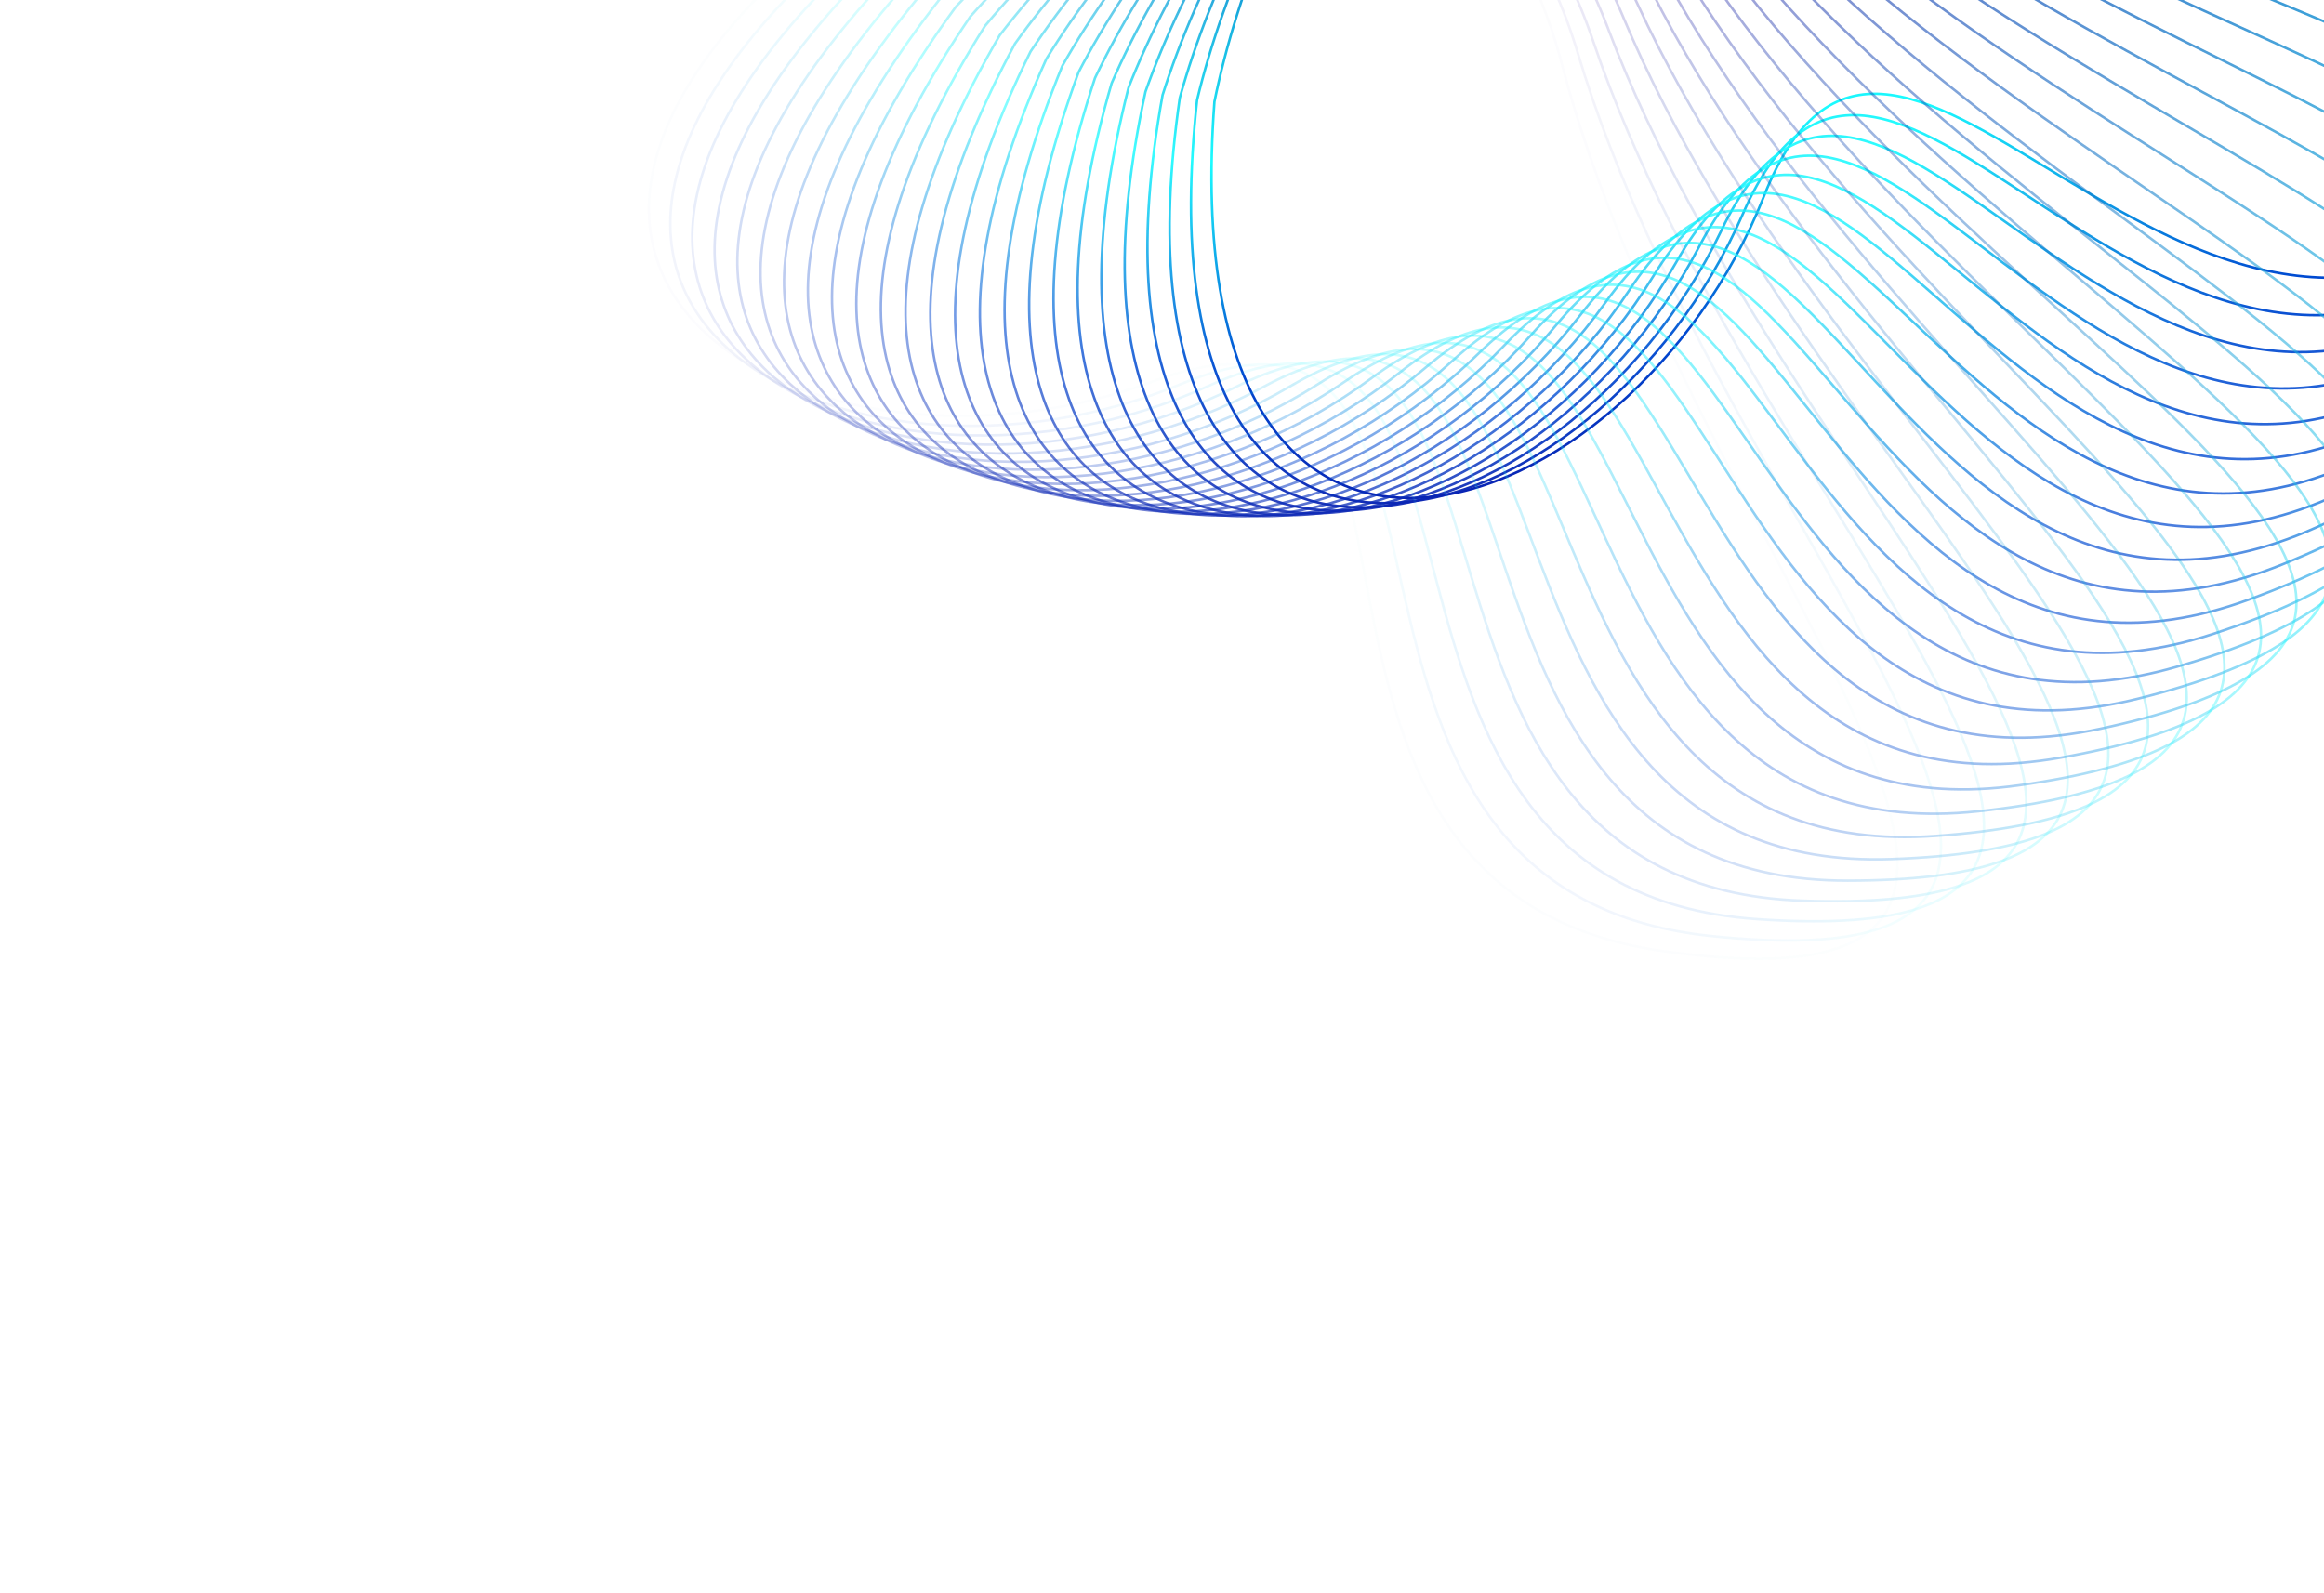 <svg width="700" height="480" viewBox="0 0 700 480" fill="none" xmlns="http://www.w3.org/2000/svg">
<g clip-path="url(#clip0_1504_2785)">
<path d="M542.766 -96.022C433.329 -152.557 379.185 -35.149 365.792 30.622C352.629 208.928 491.146 160.888 531.314 59.104C571.482 -42.68 657.45 147.554 761.759 59.853C882.709 -41.84 679.563 -25.353 542.766 -96.022Z" stroke="url(#paint0_linear_1504_2785)" stroke-width="0.75"/>
<path opacity="0.959" d="M541.849 -90.247C434.451 -150.566 376.243 -35.119 360.563 30.144C341.186 207.882 481.295 164.706 524.99 64.385C568.686 -35.935 647.963 157.183 755.269 73.176C879.694 -24.234 676.096 -14.847 541.849 -90.247Z" stroke="url(#paint1_linear_1504_2785)" stroke-width="0.75"/>
<path opacity="0.917" d="M540.731 -84.507C435.504 -148.538 373.302 -35.193 355.354 29.484C329.785 206.437 471.316 168.177 518.486 69.443C565.656 -29.291 638.145 166.476 748.317 86.265C876.066 -6.743 672.265 -4.468 540.731 -84.507Z" stroke="url(#paint2_linear_1504_2785)" stroke-width="0.75"/>
<path opacity="0.876" d="M539.413 -78.809C436.485 -146.474 370.365 -35.368 350.171 28.642C318.442 204.596 461.222 171.298 511.809 74.27C562.396 -22.758 628.009 175.42 740.913 99.103C871.83 10.61 668.074 5.772 539.413 -78.809Z" stroke="url(#paint3_linear_1504_2785)" stroke-width="0.75"/>
<path opacity="0.835" d="M537.897 -73.161C437.393 -144.377 367.436 -35.646 345.021 27.621C307.171 202.359 451.025 174.065 504.968 78.862C558.911 -16.341 617.566 184.006 733.066 111.675C866.991 27.805 663.528 15.858 537.897 -73.161Z" stroke="url(#paint4_linear_1504_2785)" stroke-width="0.75"/>
<path opacity="0.794" d="M536.186 -67.569C438.228 -142.249 364.519 -36.027 339.909 26.42C295.984 199.731 440.738 176.474 497.971 83.212C555.203 -10.051 606.831 192.221 724.784 123.965C861.555 44.82 658.632 25.78 536.186 -67.569Z" stroke="url(#paint5_linear_1504_2785)" stroke-width="0.75"/>
<path opacity="0.752" d="M534.28 -62.041C438.988 -140.094 361.617 -36.508 334.842 25.041C284.896 196.714 430.373 178.523 490.826 87.315C551.278 -3.894 595.816 200.057 716.079 135.959C855.529 61.635 653.394 35.525 534.28 -62.041Z" stroke="url(#paint6_linear_1504_2785)" stroke-width="0.75"/>
<path opacity="0.711" d="M532.182 -56.582C439.672 -137.913 358.733 -37.091 329.827 23.486C273.919 193.312 419.943 180.209 483.542 91.166C547.14 2.123 584.533 207.503 706.96 147.642C848.919 78.23 647.819 45.082 532.182 -56.582Z" stroke="url(#paint7_linear_1504_2785)" stroke-width="0.75"/>
<path opacity="0.67" d="M529.895 -51.2C440.28 -135.71 355.871 -37.774 324.869 21.758C263.068 189.528 409.461 181.53 476.128 94.76C542.796 7.991 572.998 214.552 697.439 158.999C841.734 94.584 641.913 54.438 529.895 -51.2Z" stroke="url(#paint8_linear_1504_2785)" stroke-width="0.75"/>
<path opacity="0.629" d="M527.421 -45.901C440.81 -133.487 353.035 -38.556 319.974 19.857C252.356 185.369 398.939 182.484 468.594 98.094C538.249 13.704 561.224 221.193 687.528 170.018C833.983 110.677 635.685 63.582 527.421 -45.901Z" stroke="url(#paint9_linear_1504_2785)" stroke-width="0.75"/>
<path opacity="0.588" d="M524.764 -40.691C441.263 -131.247 350.228 -39.438 315.149 17.787C241.796 180.838 388.389 183.07 460.947 101.163C533.505 19.255 549.225 227.42 677.238 180.683C825.675 126.49 629.141 72.503 524.764 -40.691Z" stroke="url(#paint10_linear_1504_2785)" stroke-width="0.75"/>
<path opacity="0.546" d="M521.927 -35.578C441.637 -128.992 347.454 -40.416 310.399 15.549C231.4 175.941 377.826 183.288 453.198 103.963C528.57 24.637 537.016 233.224 666.582 190.983C816.82 142.004 622.29 81.19 521.927 -35.578Z" stroke="url(#paint11_linear_1504_2785)" stroke-width="0.75"/>
<path opacity="0.505" d="M518.914 -30.566C441.932 -126.726 344.715 -41.49 305.729 13.147C221.181 170.684 367.262 183.137 445.357 106.491C523.451 29.844 524.612 238.598 655.574 200.905C807.429 157.199 615.14 89.633 518.914 -30.566Z" stroke="url(#paint12_linear_1504_2785)" stroke-width="0.75"/>
<path opacity="0.464" d="M515.727 -25.663C442.148 -124.451 342.016 -42.66 301.147 10.584C211.152 165.074 356.709 182.618 437.431 108.743C518.153 34.869 512.028 243.536 644.225 210.437C797.513 172.057 607.7 97.821 515.727 -25.663Z" stroke="url(#paint13_linear_1504_2785)" stroke-width="0.75"/>
<path opacity="0.422" d="M512.371 -20.874C442.285 -122.169 339.359 -43.923 296.656 7.862C201.325 159.117 346.181 181.73 429.432 110.718C512.683 39.706 499.279 248.032 632.551 219.566C787.085 186.559 599.978 105.745 512.371 -20.874Z" stroke="url(#paint14_linear_1504_2785)" stroke-width="0.75"/>
<path opacity="0.381" d="M508.85 -16.205C442.342 -119.885 336.747 -45.278 292.264 4.985C191.712 152.821 335.691 180.476 421.369 112.412C507.048 44.349 486.381 252.08 620.566 228.283C776.158 200.689 591.985 113.394 508.85 -16.205Z" stroke="url(#paint15_linear_1504_2785)" stroke-width="0.75"/>
<path opacity="0.34" d="M505.168 -11.662C442.318 -117.599 334.185 -46.723 287.974 1.957C182.324 146.194 325.25 178.856 413.252 113.824C501.253 48.792 473.35 255.676 608.283 236.576C764.743 214.429 583.729 120.76 505.168 -11.662Z" stroke="url(#paint16_linear_1504_2785)" stroke-width="0.75"/>
<path opacity="0.299" d="M501.329 -7.25C442.216 -115.316 331.674 -48.257 283.793 -1.22C173.173 139.242 314.872 176.873 405.09 114.952C495.308 53.031 460.201 258.815 595.719 244.436C752.857 227.763 575.221 127.833 501.329 -7.25Z" stroke="url(#paint17_linear_1504_2785)" stroke-width="0.75"/>
<path opacity="0.258" d="M497.339 -2.975C442.033 -113.038 329.219 -49.878 279.725 -4.54C164.271 131.976 304.57 174.529 396.894 115.794C489.218 57.059 446.951 261.492 582.888 251.852C740.512 240.673 566.472 134.605 497.339 -2.975Z" stroke="url(#paint18_linear_1504_2785)" stroke-width="0.75"/>
<path opacity="0.216" d="M493.203 1.159C441.771 -110.768 326.822 -51.583 275.776 -8C155.627 124.403 294.356 171.827 388.674 116.35C482.991 60.873 433.615 263.706 569.805 258.816C727.724 253.145 557.492 141.067 493.203 1.159Z" stroke="url(#paint19_linear_1504_2785)" stroke-width="0.75"/>
<path opacity="0.175" d="M488.924 5.146C441.431 -108.508 324.485 -53.371 271.95 -11.596C147.253 116.534 284.243 168.77 380.439 116.618C476.635 64.466 420.21 265.453 556.488 265.319C714.508 265.163 548.292 147.212 488.924 5.146Z" stroke="url(#paint20_linear_1504_2785)" stroke-width="0.75"/>
<path opacity="0.134" d="M484.51 8.98C441.011 -106.261 322.213 -55.239 268.251 -15.323C139.159 108.376 274.242 165.362 372.2 116.599C470.157 67.836 406.752 266.731 542.952 271.353C700.882 276.712 538.883 153.032 484.51 8.98Z" stroke="url(#paint21_linear_1504_2785)" stroke-width="0.75"/>
<path opacity="0.092" d="M479.963 12.659C440.513 -104.031 320.007 -57.186 264.685 -19.177C131.355 99.942 264.367 161.607 363.966 116.292C463.566 70.978 393.258 267.539 529.214 276.911C686.86 287.778 529.276 158.521 479.963 12.659Z" stroke="url(#paint22_linear_1504_2785)" stroke-width="0.75"/>
<path opacity="0.051" d="M475.292 16.177C439.938 -101.819 317.87 -59.208 261.255 -23.153C123.849 91.24 254.628 157.509 355.748 115.699C456.869 73.888 379.744 267.876 515.29 281.987C672.461 298.349 519.484 163.67 475.292 16.177Z" stroke="url(#paint23_linear_1504_2785)" stroke-width="0.75"/>
<path opacity="0.01" d="M470.5 19.529C439.286 -99.628 315.805 -61.304 257.967 -27.247C116.652 82.281 245.038 153.074 347.556 114.818C450.074 76.562 366.227 267.74 501.197 286.573C657.701 308.41 509.518 168.475 470.5 19.529Z" stroke="url(#paint24_linear_1504_2785)" stroke-width="0.75"/>
</g>
<defs>
<linearGradient id="paint0_linear_1504_2785" x1="545.974" y1="-130.865" x2="573.245" y2="178.721" gradientUnits="userSpaceOnUse">
<stop offset="0.09" stop-color="#130096"/>
<stop offset="0.525" stop-color="#1BFCFF"/>
<stop offset="0.73" stop-color="#0049D1"/>
<stop offset="1" stop-color="#130096"/>
</linearGradient>
<linearGradient id="paint1_linear_1504_2785" x1="546.272" y1="-124.956" x2="562.721" y2="185.393" gradientUnits="userSpaceOnUse">
<stop offset="0.09" stop-color="#130096"/>
<stop offset="0.525" stop-color="#1BFCFF"/>
<stop offset="0.73" stop-color="#0049D1"/>
<stop offset="1" stop-color="#130096"/>
</linearGradient>
<linearGradient id="paint2_linear_1504_2785" x1="546.362" y1="-119.041" x2="551.97" y2="191.694" gradientUnits="userSpaceOnUse">
<stop offset="0.09" stop-color="#130096"/>
<stop offset="0.525" stop-color="#1BFCFF"/>
<stop offset="0.73" stop-color="#0049D1"/>
<stop offset="1" stop-color="#130096"/>
</linearGradient>
<linearGradient id="paint3_linear_1504_2785" x1="546.246" y1="-113.126" x2="541.006" y2="197.615" gradientUnits="userSpaceOnUse">
<stop offset="0.09" stop-color="#130096"/>
<stop offset="0.525" stop-color="#1BFCFF"/>
<stop offset="0.73" stop-color="#0049D1"/>
<stop offset="1" stop-color="#130096"/>
</linearGradient>
<linearGradient id="paint4_linear_1504_2785" x1="545.924" y1="-107.218" x2="529.843" y2="203.151" gradientUnits="userSpaceOnUse">
<stop offset="0.09" stop-color="#130096"/>
<stop offset="0.525" stop-color="#1BFCFF"/>
<stop offset="0.73" stop-color="#0049D1"/>
<stop offset="1" stop-color="#130096"/>
</linearGradient>
<linearGradient id="paint5_linear_1504_2785" x1="545.396" y1="-101.326" x2="518.492" y2="208.293" gradientUnits="userSpaceOnUse">
<stop offset="0.09" stop-color="#130096"/>
<stop offset="0.525" stop-color="#1BFCFF"/>
<stop offset="0.73" stop-color="#0049D1"/>
<stop offset="1" stop-color="#130096"/>
</linearGradient>
<linearGradient id="paint6_linear_1504_2785" x1="544.662" y1="-95.455" x2="506.97" y2="213.036" gradientUnits="userSpaceOnUse">
<stop offset="0.09" stop-color="#130096"/>
<stop offset="0.525" stop-color="#1BFCFF"/>
<stop offset="0.73" stop-color="#0049D1"/>
<stop offset="1" stop-color="#130096"/>
</linearGradient>
<linearGradient id="paint7_linear_1504_2785" x1="543.724" y1="-89.614" x2="495.289" y2="217.374" gradientUnits="userSpaceOnUse">
<stop offset="0.09" stop-color="#130096"/>
<stop offset="0.525" stop-color="#1BFCFF"/>
<stop offset="0.73" stop-color="#0049D1"/>
<stop offset="1" stop-color="#130096"/>
</linearGradient>
<linearGradient id="paint8_linear_1504_2785" x1="542.583" y1="-83.809" x2="483.463" y2="221.302" gradientUnits="userSpaceOnUse">
<stop offset="0.09" stop-color="#130096"/>
<stop offset="0.525" stop-color="#1BFCFF"/>
<stop offset="0.73" stop-color="#0049D1"/>
<stop offset="1" stop-color="#130096"/>
</linearGradient>
<linearGradient id="paint9_linear_1504_2785" x1="541.24" y1="-78.047" x2="471.508" y2="224.814" gradientUnits="userSpaceOnUse">
<stop offset="0.09" stop-color="#130096"/>
<stop offset="0.525" stop-color="#1BFCFF"/>
<stop offset="0.73" stop-color="#0049D1"/>
<stop offset="1" stop-color="#130096"/>
</linearGradient>
<linearGradient id="paint10_linear_1504_2785" x1="539.696" y1="-72.335" x2="459.437" y2="227.907" gradientUnits="userSpaceOnUse">
<stop offset="0.09" stop-color="#130096"/>
<stop offset="0.525" stop-color="#1BFCFF"/>
<stop offset="0.73" stop-color="#0049D1"/>
<stop offset="1" stop-color="#130096"/>
</linearGradient>
<linearGradient id="paint11_linear_1504_2785" x1="537.955" y1="-66.681" x2="447.266" y2="230.578" gradientUnits="userSpaceOnUse">
<stop offset="0.09" stop-color="#130096"/>
<stop offset="0.525" stop-color="#1BFCFF"/>
<stop offset="0.73" stop-color="#0049D1"/>
<stop offset="1" stop-color="#130096"/>
</linearGradient>
<linearGradient id="paint12_linear_1504_2785" x1="536.017" y1="-61.092" x2="435.009" y2="232.821" gradientUnits="userSpaceOnUse">
<stop offset="0.09" stop-color="#130096"/>
<stop offset="0.525" stop-color="#1BFCFF"/>
<stop offset="0.73" stop-color="#0049D1"/>
<stop offset="1" stop-color="#130096"/>
</linearGradient>
<linearGradient id="paint13_linear_1504_2785" x1="533.885" y1="-55.573" x2="422.681" y2="234.636" gradientUnits="userSpaceOnUse">
<stop offset="0.09" stop-color="#130096"/>
<stop offset="0.525" stop-color="#1BFCFF"/>
<stop offset="0.73" stop-color="#0049D1"/>
<stop offset="1" stop-color="#130096"/>
</linearGradient>
<linearGradient id="paint14_linear_1504_2785" x1="531.561" y1="-50.132" x2="410.297" y2="236.019" gradientUnits="userSpaceOnUse">
<stop offset="0.09" stop-color="#130096"/>
<stop offset="0.525" stop-color="#1BFCFF"/>
<stop offset="0.73" stop-color="#0049D1"/>
<stop offset="1" stop-color="#130096"/>
</linearGradient>
<linearGradient id="paint15_linear_1504_2785" x1="529.05" y1="-44.776" x2="397.873" y2="236.969" gradientUnits="userSpaceOnUse">
<stop offset="0.09" stop-color="#130096"/>
<stop offset="0.525" stop-color="#1BFCFF"/>
<stop offset="0.73" stop-color="#0049D1"/>
<stop offset="1" stop-color="#130096"/>
</linearGradient>
<linearGradient id="paint16_linear_1504_2785" x1="526.353" y1="-39.51" x2="385.423" y2="237.485" gradientUnits="userSpaceOnUse">
<stop offset="0.09" stop-color="#130096"/>
<stop offset="0.525" stop-color="#1BFCFF"/>
<stop offset="0.73" stop-color="#0049D1"/>
<stop offset="1" stop-color="#130096"/>
</linearGradient>
<linearGradient id="paint17_linear_1504_2785" x1="523.473" y1="-34.342" x2="372.963" y2="237.566" gradientUnits="userSpaceOnUse">
<stop offset="0.09" stop-color="#130096"/>
<stop offset="0.525" stop-color="#1BFCFF"/>
<stop offset="0.73" stop-color="#0049D1"/>
<stop offset="1" stop-color="#130096"/>
</linearGradient>
<linearGradient id="paint18_linear_1504_2785" x1="520.415" y1="-29.277" x2="360.507" y2="237.213" gradientUnits="userSpaceOnUse">
<stop offset="0.09" stop-color="#130096"/>
<stop offset="0.525" stop-color="#1BFCFF"/>
<stop offset="0.73" stop-color="#0049D1"/>
<stop offset="1" stop-color="#130096"/>
</linearGradient>
<linearGradient id="paint19_linear_1504_2785" x1="517.183" y1="-24.322" x2="348.071" y2="236.424" gradientUnits="userSpaceOnUse">
<stop offset="0.09" stop-color="#130096"/>
<stop offset="0.525" stop-color="#1BFCFF"/>
<stop offset="0.73" stop-color="#0049D1"/>
<stop offset="1" stop-color="#130096"/>
</linearGradient>
<linearGradient id="paint20_linear_1504_2785" x1="513.779" y1="-19.483" x2="335.671" y2="235.203" gradientUnits="userSpaceOnUse">
<stop offset="0.09" stop-color="#130096"/>
<stop offset="0.525" stop-color="#1BFCFF"/>
<stop offset="0.73" stop-color="#0049D1"/>
<stop offset="1" stop-color="#130096"/>
</linearGradient>
<linearGradient id="paint21_linear_1504_2785" x1="510.208" y1="-14.766" x2="323.32" y2="233.549" gradientUnits="userSpaceOnUse">
<stop offset="0.09" stop-color="#130096"/>
<stop offset="0.525" stop-color="#1BFCFF"/>
<stop offset="0.73" stop-color="#0049D1"/>
<stop offset="1" stop-color="#130096"/>
</linearGradient>
<linearGradient id="paint22_linear_1504_2785" x1="506.475" y1="-10.176" x2="311.035" y2="231.465" gradientUnits="userSpaceOnUse">
<stop offset="0.09" stop-color="#130096"/>
<stop offset="0.525" stop-color="#1BFCFF"/>
<stop offset="0.73" stop-color="#0049D1"/>
<stop offset="1" stop-color="#130096"/>
</linearGradient>
<linearGradient id="paint23_linear_1504_2785" x1="502.584" y1="-5.719" x2="298.83" y2="228.954" gradientUnits="userSpaceOnUse">
<stop offset="0.09" stop-color="#130096"/>
<stop offset="0.525" stop-color="#1BFCFF"/>
<stop offset="0.73" stop-color="#0049D1"/>
<stop offset="1" stop-color="#130096"/>
</linearGradient>
<linearGradient id="paint24_linear_1504_2785" x1="498.54" y1="-1.401" x2="286.72" y2="226.018" gradientUnits="userSpaceOnUse">
<stop offset="0.09" stop-color="#130096"/>
<stop offset="0.525" stop-color="#1BFCFF"/>
<stop offset="0.73" stop-color="#0049D1"/>
<stop offset="1" stop-color="#130096"/>
</linearGradient>
<clipPath id="clip0_1504_2785">
<rect width="700" height="480" fill="white"/>
</clipPath>
</defs>
</svg>
